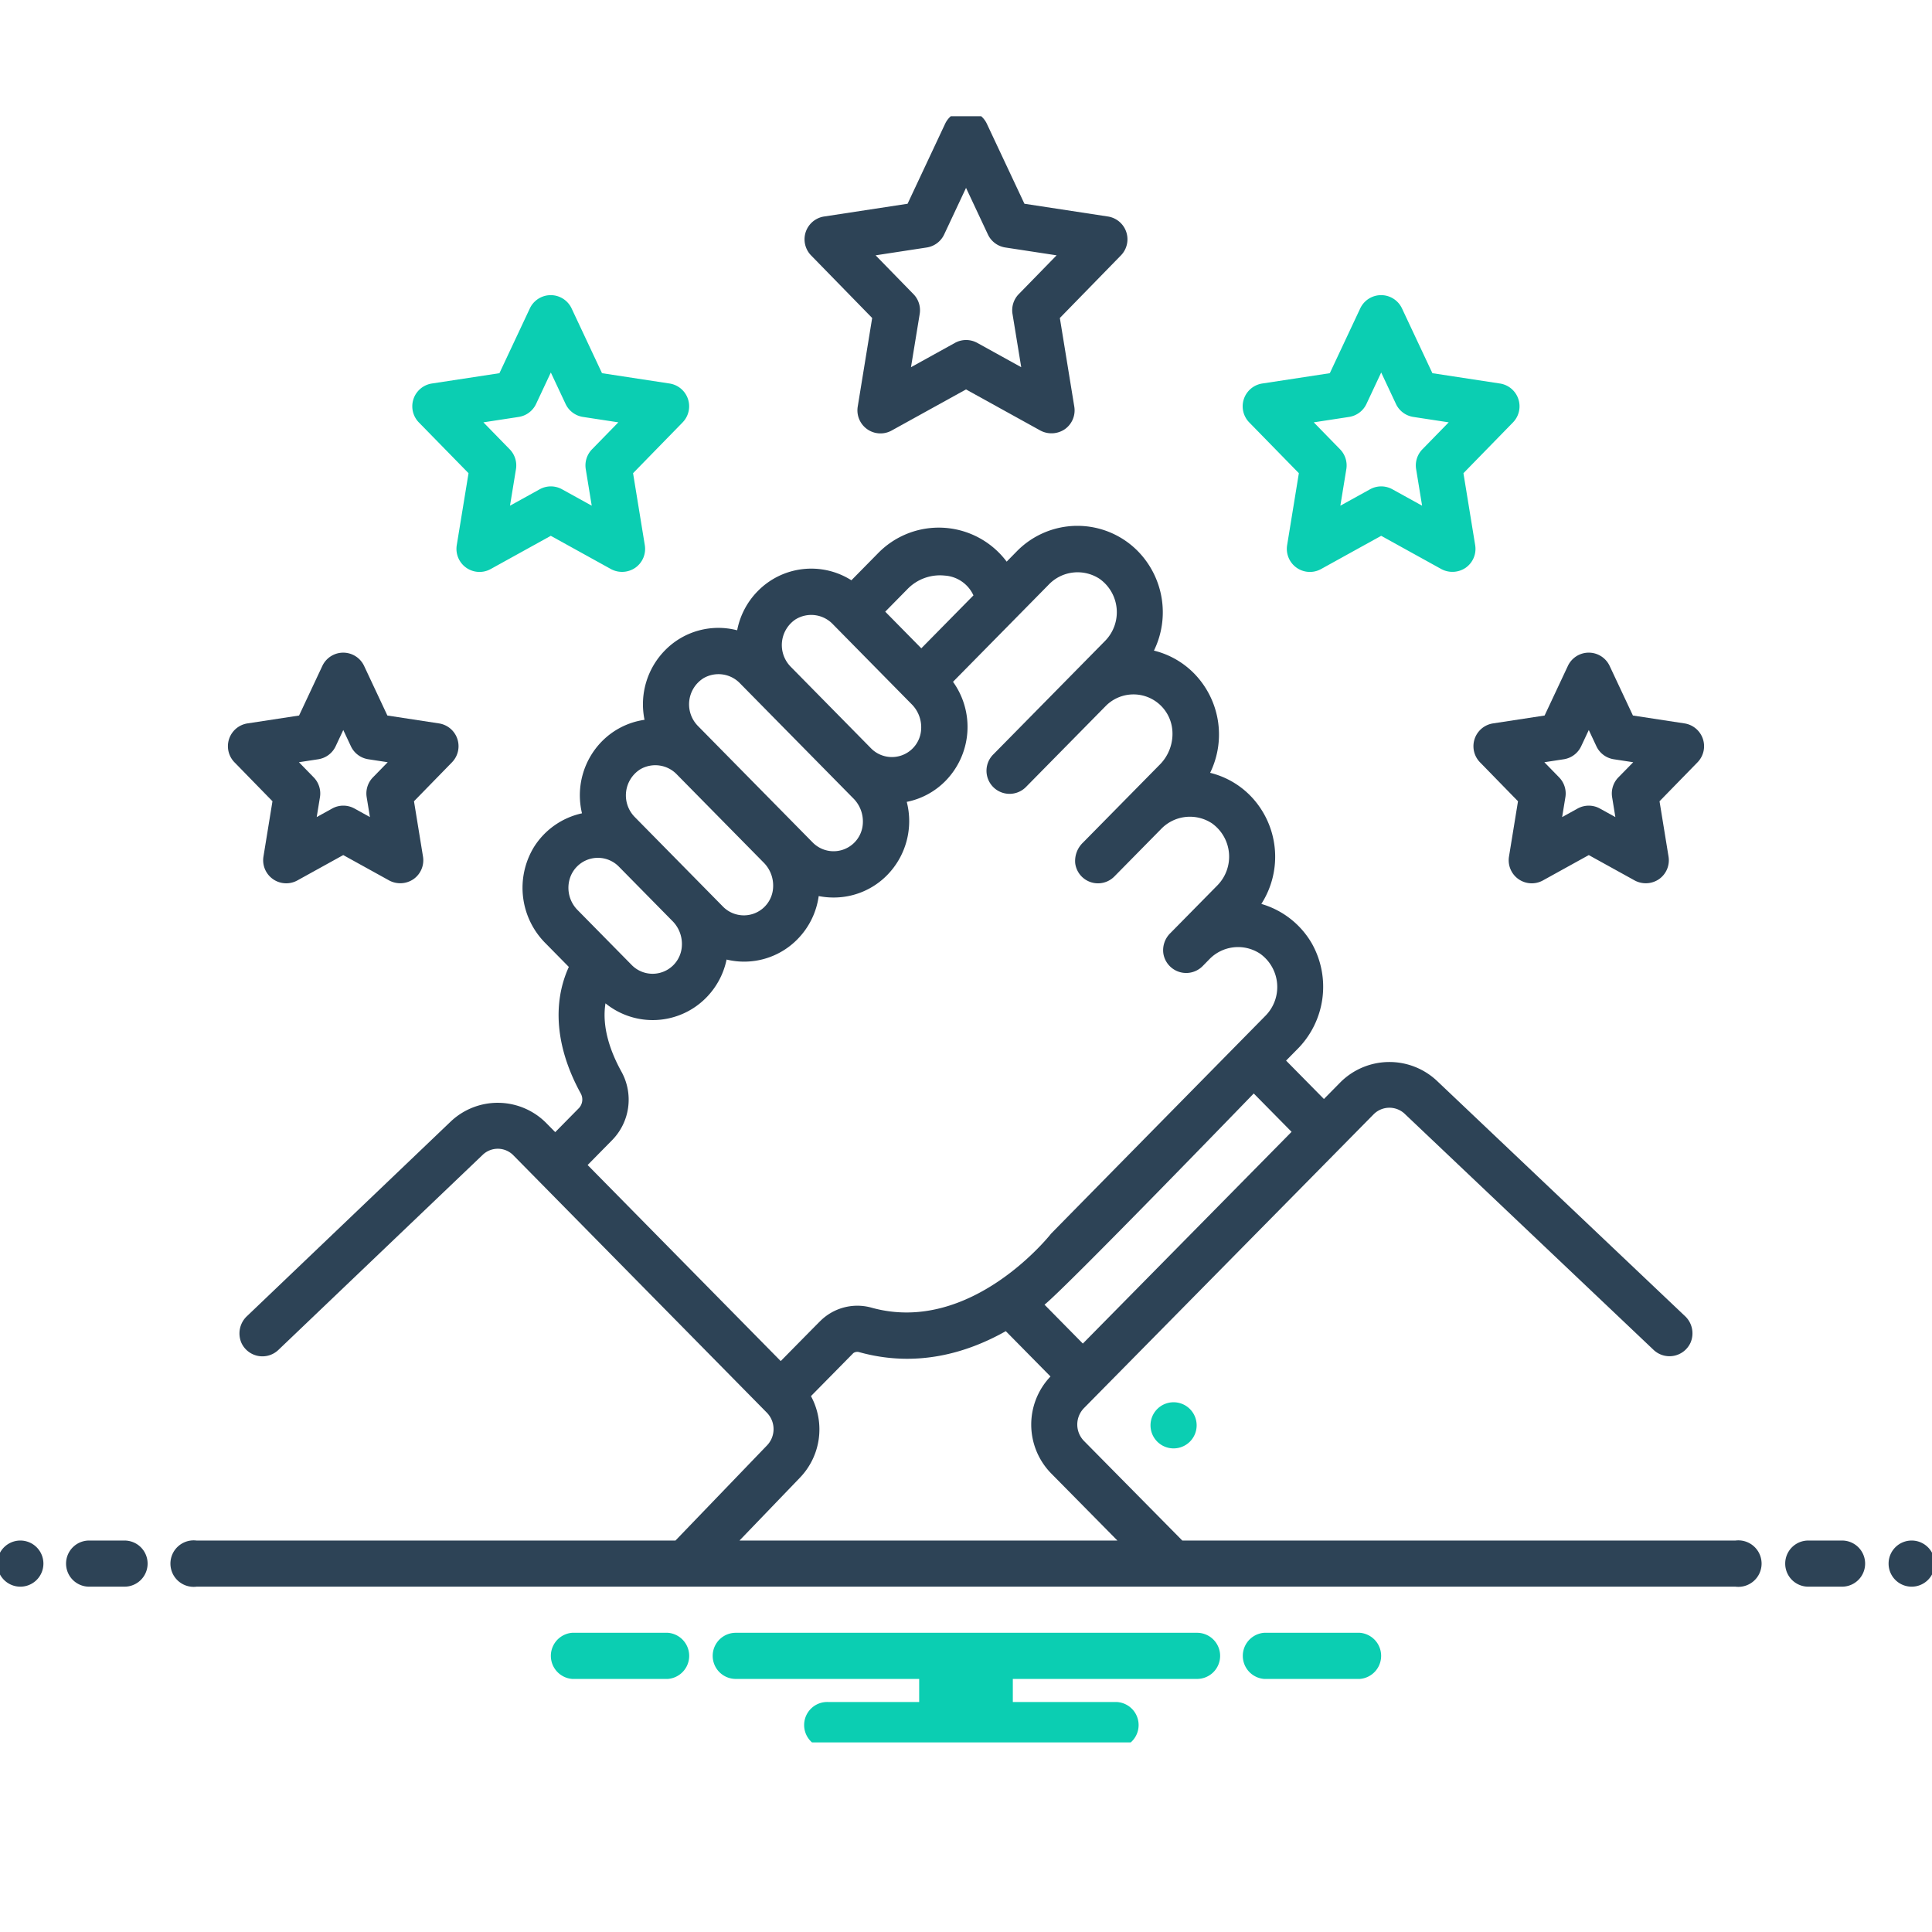 <svg xmlns="http://www.w3.org/2000/svg" xmlns:xlink="http://www.w3.org/1999/xlink" width="266" height="266" viewBox="0 0 266 266">
  <defs>
    <clipPath id="clip-path">
      <rect id="矩形_40" data-name="矩形 40" width="266" height="266" transform="translate(4519 2712)" fill="#fff"/>
    </clipPath>
    <clipPath id="clip-path-2">
      <rect id="矩形_34" data-name="矩形 34" width="266" height="223.899" fill="none"/>
    </clipPath>
  </defs>
  <g id="蒙版组_2" data-name="蒙版组 2" transform="translate(-4519 -2712)" clip-path="url(#clip-path)">
    <g id="组_39" data-name="组 39" transform="translate(4518.608 2727.062)">
      <g id="组_38" data-name="组 38" transform="translate(0.392 0.938)" clip-path="url(#clip-path-2)">
        <path id="路径_81" data-name="路径 81" d="M2000,2243.385a3.176,3.176,0,1,0,3.176-3.176,3.175,3.175,0,0,0-3.176,3.176" transform="translate(-1841.596 -2063.144)" fill="#0bceb2"/>
        <path id="路径_82" data-name="路径 82" d="M1409.308,28.566l-1.989,12.205a3.176,3.176,0,0,0,4.67,3.29l10.239-5.66,10.239,5.66a3.259,3.259,0,0,0,3.365-.183,3.171,3.171,0,0,0,1.305-3.107l-1.989-12.205,8.407-8.618a3.176,3.176,0,0,0-1.794-5.357l-11.49-1.755L1425.1,1.827a3.175,3.175,0,0,0-5.749,0l-5.168,11.01-11.49,1.755a3.176,3.176,0,0,0-1.794,5.357Zm7.511-9.707a3.176,3.176,0,0,0,2.4-1.79l3.013-6.419,3.013,6.419a3.175,3.175,0,0,0,2.4,1.79l7.057,1.078-5.211,5.342a3.171,3.171,0,0,0-.861,2.728l1.2,7.333-6.052-3.346a3.178,3.178,0,0,0-3.073,0l-6.052,3.346,1.2-7.333a3.172,3.172,0,0,0-.861-2.728l-5.212-5.342Z" transform="translate(-1289.227 -0.784)" fill="#2d4356"/>
        <path id="路径_83" data-name="路径 83" d="M727.721,344.723,726.1,354.63a3.175,3.175,0,0,0,4.67,3.291l8.277-4.576,8.277,4.576a3.221,3.221,0,0,0,3.366-.184,3.172,3.172,0,0,0,1.3-3.107l-1.616-9.907,6.819-6.991a3.176,3.176,0,0,0-1.794-5.357l-9.3-1.42-4.187-8.919a3.176,3.176,0,0,0-5.75,0l-4.187,8.919-9.3,1.42a3.176,3.176,0,0,0-1.794,5.357Zm6.9-7.745a3.176,3.176,0,0,0,2.4-1.79l2.031-4.328,2.031,4.328a3.176,3.176,0,0,0,2.4,1.79l4.863.743-3.624,3.714a3.173,3.173,0,0,0-.861,2.729l.822,5.034-4.09-2.261a3.178,3.178,0,0,0-3.073,0l-4.09,2.261.822-5.034a3.173,3.173,0,0,0-.86-2.729l-3.624-3.714Z" transform="translate(-663.213 -295.573)" fill="#0bceb2"/>
        <path id="路径_84" data-name="路径 84" d="M404.892,968.279a3.175,3.175,0,0,0,4.67,3.29l6.314-3.49,6.314,3.49a3.226,3.226,0,0,0,3.366-.183,3.173,3.173,0,0,0,1.3-3.107l-1.24-7.61,5.232-5.363a3.176,3.176,0,0,0-1.794-5.356l-7.1-1.085-3.205-6.829a3.176,3.176,0,0,0-5.75,0l-3.205,6.829-7.1,1.085a3.176,3.176,0,0,0-1.794,5.356l5.232,5.363Zm7.539-13.392a3.175,3.175,0,0,0,2.4-1.79l1.05-2.237,1.05,2.237a3.175,3.175,0,0,0,2.4,1.79l2.667.408-2.034,2.085a3.171,3.171,0,0,0-.861,2.728l.447,2.738-2.127-1.176a3.178,3.178,0,0,0-3.073,0l-2.127,1.176.447-2.738a3.172,3.172,0,0,0-.861-2.728l-2.034-2.085Z" transform="translate(-368.618 -866.351)" fill="#2d4356"/>
        <path id="路径_85" data-name="路径 85" d="M2167.72,344.723l-1.615,9.907a3.175,3.175,0,0,0,4.67,3.291l8.277-4.576,8.277,4.576a3.238,3.238,0,0,0,3.366-.184,3.172,3.172,0,0,0,1.3-3.107l-1.616-9.907,6.82-6.991a3.176,3.176,0,0,0-1.794-5.357l-9.3-1.42-4.187-8.919a3.175,3.175,0,0,0-5.75,0l-4.187,8.919-9.3,1.42a3.176,3.176,0,0,0-1.794,5.357Zm6.905-7.745a3.175,3.175,0,0,0,2.4-1.79l2.031-4.328,2.031,4.328a3.175,3.175,0,0,0,2.4,1.79l4.863.743-3.624,3.714a3.174,3.174,0,0,0-.861,2.729l.822,5.034-4.091-2.261a3.178,3.178,0,0,0-3.073,0l-4.09,2.261.822-5.034a3.173,3.173,0,0,0-.861-2.729l-3.624-3.714Z" transform="translate(-1988.891 -295.573)" fill="#0bceb2"/>
        <path id="路径_86" data-name="路径 86" d="M2591.586,952.081a3.176,3.176,0,0,0-2.532-2.131l-7.1-1.085-3.205-6.829a3.175,3.175,0,0,0-5.75,0l-3.205,6.829-7.1,1.085a3.176,3.176,0,0,0-1.794,5.357l5.232,5.363-1.24,7.61a3.175,3.175,0,0,0,4.671,3.29l6.314-3.49,6.314,3.49a3.219,3.219,0,0,0,3.366-.183,3.173,3.173,0,0,0,1.3-3.107l-1.24-7.61,5.231-5.363a3.173,3.173,0,0,0,.738-3.225m-11.635,5.3a3.173,3.173,0,0,0-.86,2.728l.446,2.738-2.127-1.176a3.178,3.178,0,0,0-3.073,0l-2.128,1.176.447-2.738a3.171,3.171,0,0,0-.861-2.728l-2.034-2.086,2.667-.408a3.176,3.176,0,0,0,2.4-1.79l1.05-2.237,1.05,2.237a3.175,3.175,0,0,0,2.4,1.79l2.667.408Z" transform="translate(-2357.132 -866.351)" fill="#2d4356"/>
        <path id="路径_87" data-name="路径 87" d="M3.176,2480a3.176,3.176,0,1,0,3.176,3.176A3.176,3.176,0,0,0,3.176,2480" transform="translate(-0.375 -2283.897)" fill="#2d4356"/>
        <path id="路径_88" data-name="路径 88" d="M127.939,2480h-4.763a3.176,3.176,0,1,0,0,6.351h4.763a3.176,3.176,0,1,0,0-6.351" transform="translate(-110.849 -2283.897)" fill="#2d4356"/>
        <path id="路径_89" data-name="路径 89" d="M3107.939,2480h-4.764a3.176,3.176,0,0,0,0,6.351h4.764a3.176,3.176,0,0,0,0-6.351" transform="translate(-2854.266 -2283.897)" fill="#2d4356"/>
        <path id="路径_90" data-name="路径 90" d="M3283.175,2480a3.176,3.176,0,1,0,3.176,3.176,3.176,3.176,0,0,0-3.176-3.176" transform="translate(-3019.976 -2283.897)" fill="#2d4356"/>
        <path id="路径_91" data-name="路径 91" d="M2176.122,2640h-13.191a3.186,3.186,0,0,0,0,6.351h13.191a3.186,3.186,0,0,0,0-6.351" transform="translate(-1988.893 -2431.195)" fill="#0bceb2"/>
        <path id="路径_92" data-name="路径 92" d="M976.122,2640H962.931a3.186,3.186,0,0,0,0,6.351h13.191a3.186,3.186,0,0,0,0-6.351" transform="translate(-884.161 -2431.195)" fill="#0bceb2"/>
        <path id="路径_93" data-name="路径 93" d="M1306.688,2640h-63.512a3.176,3.176,0,0,0,0,6.351h25.309v3.176h-12.607a3.176,3.176,0,1,0,0,6.351h39.7a3.176,3.176,0,0,0,0-6.351h-14.2v-3.176h25.31a3.176,3.176,0,1,0,0-6.351" transform="translate(-1141.932 -2431.195)" fill="#0bceb2"/>
        <path id="路径_94" data-name="路径 94" d="M515.5,859.92h-76.16L425.8,846.206a3.233,3.233,0,0,1,0-4.52l39.89-40.461a3.067,3.067,0,0,1,4.349.019l34.187,32.427a3.184,3.184,0,0,0,5.08-.979,3.249,3.249,0,0,0-.806-3.72l-34.044-32.29a9.554,9.554,0,0,0-13.29.084l-2.327,2.361-5.211-5.285,1.482-1.505a12.166,12.166,0,0,0,2.028-14.687,11.844,11.844,0,0,0-6.918-5.38,12.033,12.033,0,0,0-1.514-14.9,11.643,11.643,0,0,0-5.536-3.151,12.022,12.022,0,0,0-2.2-13.675,11.64,11.64,0,0,0-5.535-3.152,12.027,12.027,0,0,0-2.2-13.675,11.678,11.678,0,0,0-16.678,0l-1.4,1.425a11.813,11.813,0,0,0-1.011-1.179,11.676,11.676,0,0,0-16.677,0l-3.69,3.746a10.317,10.317,0,0,0-12.9,1.5,10.5,10.5,0,0,0-2.827,5.386,10.273,10.273,0,0,0-9.946,2.769,10.6,10.6,0,0,0-2.808,9.556,10.291,10.291,0,0,0-5.883,2.98,10.6,10.6,0,0,0-2.728,9.894,10.441,10.441,0,0,0-6.612,4.642,10.791,10.791,0,0,0,1.641,13.3l3.159,3.208c-2.315,5.075-1.789,11.2,1.664,17.463a1.736,1.736,0,0,1-.246,1.945l-3.29,3.34-1.236-1.255a9.406,9.406,0,0,0-13.168-.192L310.6,828.988a3.262,3.262,0,0,0-.8,3.724,3.182,3.182,0,0,0,5.084.967L343,806.83a3,3,0,0,1,4.252.062l34.894,35.429a3.24,3.24,0,0,1-.026,4.543L369.556,859.92H303.618a3.2,3.2,0,1,0,0,6.351H515.5a3.2,3.2,0,1,0,0-6.351m-61.115-56.271L425.646,832.8l-5.277-5.353c3.2-2.6,28.806-29.079,28.806-29.079Zm-52.923-74.688a6.224,6.224,0,0,1,5.14-1.9,4.68,4.68,0,0,1,3.981,2.728l-7.177,7.287-4.968-5.044Zm-15.29,4.084a4.11,4.11,0,0,1,5.075.734l10.774,10.94a4.487,4.487,0,0,1,1.362,3.5,4.033,4.033,0,0,1-6.878,2.65L385.411,739.6a4.252,4.252,0,0,1,.76-6.558M373.4,741.2a4.113,4.113,0,0,1,5.079.735l15.512,15.749a4.491,4.491,0,0,1,1.364,3.5,4.034,4.034,0,0,1-6.878,2.653l-15.836-16.079a4.248,4.248,0,0,1,.759-6.556M364.7,753.739a4.11,4.11,0,0,1,5.077.732l11.86,12.042a4.489,4.489,0,0,1,1.363,3.5,4.033,4.033,0,0,1-6.878,2.651l-12.18-12.369a4.249,4.249,0,0,1,.758-6.555m-8.556,19.437a4.351,4.351,0,0,1-1.179-4.244,4.047,4.047,0,0,1,6.769-1.829l7.347,7.461a4.47,4.47,0,0,1,1.356,3.5,4.034,4.034,0,0,1-6.879,2.641Zm1.319,35.04,3.358-3.409a7.96,7.96,0,0,0,1.3-9.44c-1.47-2.66-2.733-6.074-2.2-9.411a10.327,10.327,0,0,0,13.886-.8,10.486,10.486,0,0,0,2.788-5.229,10.278,10.278,0,0,0,9.774-2.813,10.494,10.494,0,0,0,2.909-5.928,10.423,10.423,0,0,0,2.055.2,10.29,10.29,0,0,0,7.384-3.1,10.614,10.614,0,0,0,2.684-10.068,10.307,10.307,0,0,0,5.348-2.9,10.63,10.63,0,0,0,1.02-13.63l13.15-13.352a5.508,5.508,0,0,1,7.055-.809,5.637,5.637,0,0,1,.743,8.518l-15.361,15.6a3.176,3.176,0,1,0,4.464,4.518l11-11.17a5.369,5.369,0,0,1,9.13,3.19,6.01,6.01,0,0,1-1.783,4.977l-10.507,10.669a3.5,3.5,0,0,0-1.064,2.858,3.162,3.162,0,0,0,5.374,1.816l6.412-6.51a5.508,5.508,0,0,1,7.055-.809,5.637,5.637,0,0,1,.744,8.518l-6.471,6.57a3.288,3.288,0,0,0-.974,2.859,3.183,3.183,0,0,0,5.389,1.712l.9-.918a5.5,5.5,0,0,1,7.046-.789,5.635,5.635,0,0,1,.735,8.513s-29.469,29.934-29.545,30.032c-.109.141-11.026,13.964-24.69,10.181a7.234,7.234,0,0,0-7.043,1.8c-.483.477-1.762,1.772-5.479,5.547Zm29.2,43.079a9.588,9.588,0,0,0,1.549-11.26l5.833-5.922a.943.943,0,0,1,.825-.129c7.859,2.182,14.811.128,20.168-2.894l6.153,6.241a9.6,9.6,0,0,0,.084,13.336l9.132,9.253H378.37Z" transform="translate(-276.558 -663.816)" fill="#2d4356"/>
      </g>
    </g>
  </g>
</svg>
